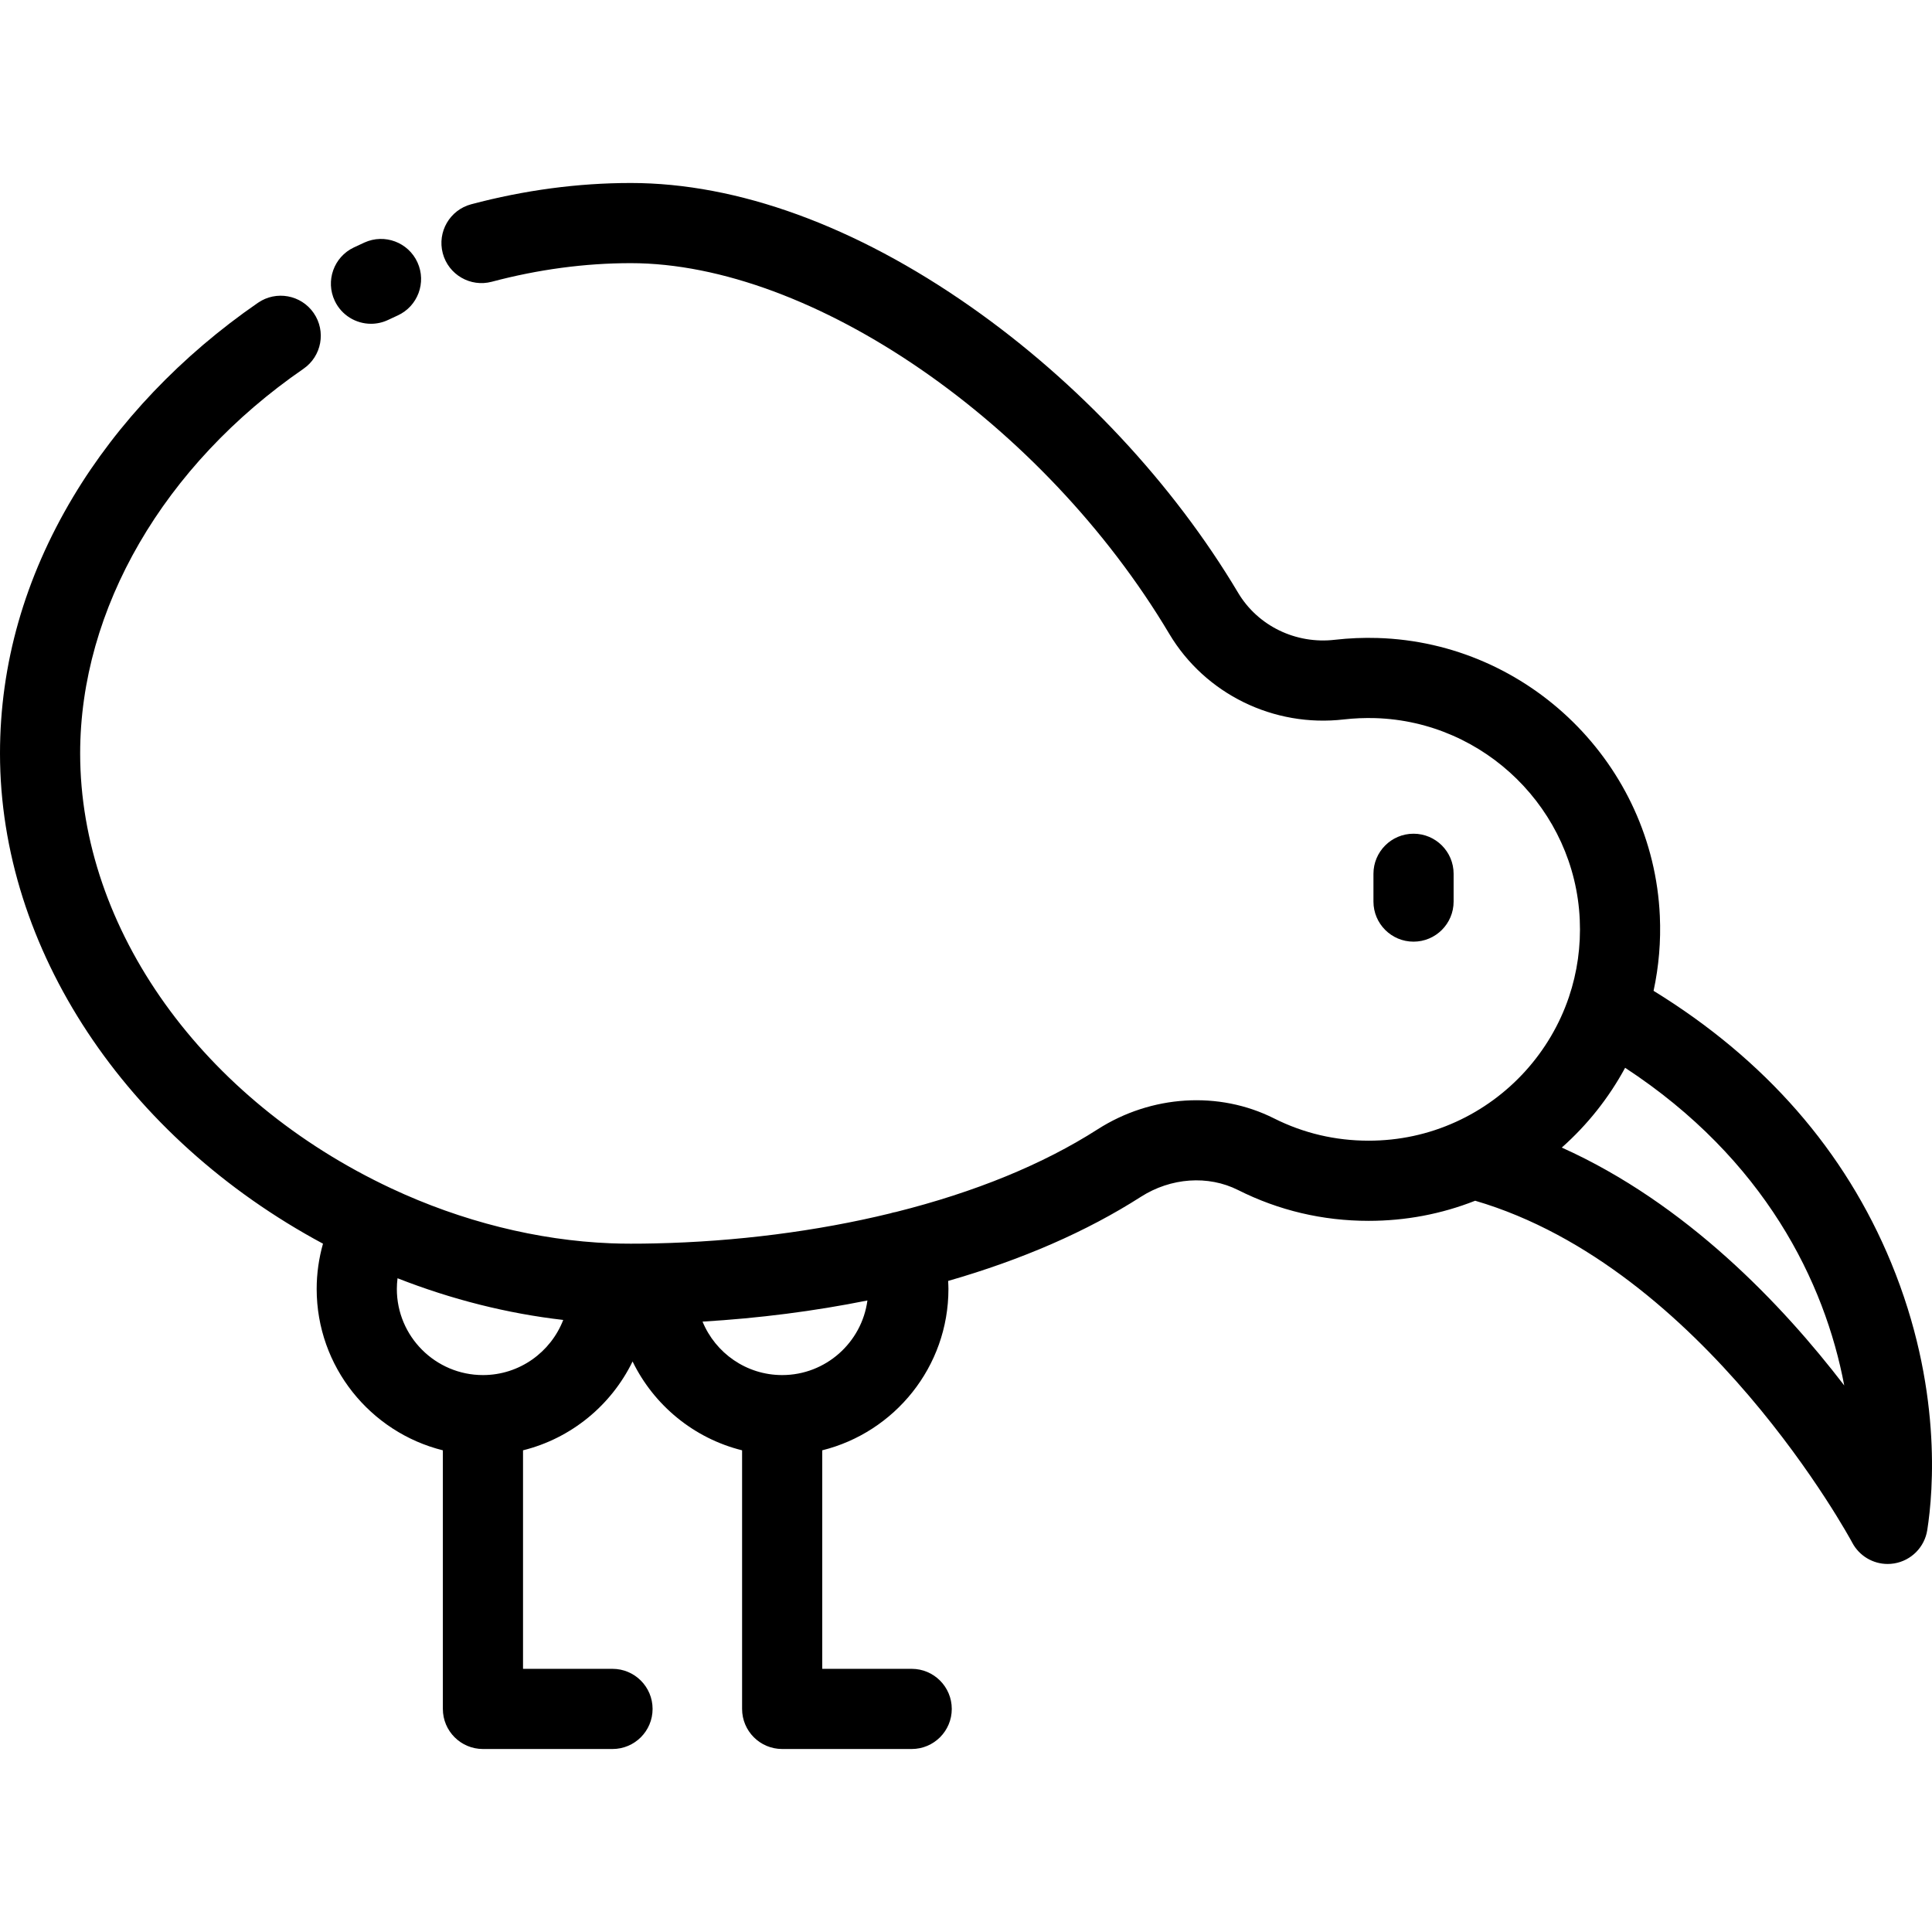 <?xml version="1.0" encoding="iso-8859-1"?>
<!-- Uploaded to: SVG Repo, www.svgrepo.com, Generator: SVG Repo Mixer Tools -->
<svg fill="#000000" height="800px" width="800px" version="1.1" id="Layer_1" xmlns="http://www.w3.org/2000/svg" xmlns:xlink="http://www.w3.org/1999/xlink" 
	 viewBox="0 0 511.999 511.999" xml:space="preserve">
<g>
	<g>
		<path d="M501.185,334.67c-12.239-29.69-33.407-53.906-62.971-72.091c1.393-6.475,1.964-13.11,1.661-19.824
			c-1.792-40.1-34.638-72.465-74.786-73.681c-3.781-0.118-7.591,0.047-11.353,0.475c-10.337,1.204-20.392-3.683-25.614-12.444
			c-17.231-28.93-42.383-55.842-70.821-75.78c-30.638-21.479-61.81-32.831-90.147-32.831c-13.969,0-28.192,1.897-42.275,5.638
			c-5.67,1.506-9.045,7.324-7.54,12.993c1.506,5.669,7.325,9.049,12.993,7.54c12.305-3.269,24.693-4.927,36.822-4.927
			c48.005,0,109.36,42.233,142.717,98.24c9.503,15.942,27.688,24.845,46.294,22.675c2.735-0.31,5.528-0.425,8.289-0.345
			c29.093,0.883,52.899,24.336,54.197,53.4c0.317,7.031-0.65,13.938-2.872,20.52c-4.95,14.637-15.87,26.695-29.971,33.088
			c-7.262,3.3-15.036,4.976-23.107,4.976c-8.84,0-17.275-1.987-25.078-5.912c-14.587-7.324-32.493-6.213-46.738,2.899
			c-14.49,9.28-32.472,16.644-53.446,21.905c-0.524,0.088-1.035,0.21-1.53,0.373c-19.392,4.738-40.901,7.493-62.305,7.956
			c-2.028,0.05-4.139,0.073-6.451,0.073c-1.876,0-3.618-0.033-5.328-0.102c-19.365-0.771-39.462-5.8-58.117-14.543
			c-50.094-23.48-82.464-68.732-82.464-115.284c0-38.28,22.122-76.38,59.176-101.92c4.83-3.329,6.047-9.944,2.718-14.774
			c-3.329-4.831-9.946-6.046-14.775-2.718c-20.252,13.958-37.185,31.738-48.97,51.419C6.526,153.162,0,176.037,0,199.658
			c0,51.809,33.288,101.854,85.596,129.93c-1.098,3.887-1.674,7.922-1.674,12c0,20.635,14.26,37.995,33.441,42.761v68.532
			c0,5.866,4.756,10.622,10.622,10.622h34.335c5.867,0,10.622-4.757,10.622-10.622s-4.756-10.622-10.622-10.622h-23.713v-57.91
			c12.784-3.175,23.382-11.94,29.031-23.544c5.648,11.603,16.242,20.368,29.022,23.544v68.532c0,5.866,4.756,10.622,10.622,10.622
			h34.324c5.867,0,10.622-4.757,10.622-10.622s-4.756-10.622-10.622-10.622h-23.702v-57.91
			c19.181-4.766,33.441-22.127,33.441-42.761c0-0.712-0.044-1.418-0.078-2.127c19.573-5.625,36.722-13.102,51.069-22.288
			c7.961-5.091,17.829-5.784,25.747-1.809c10.784,5.424,22.43,8.174,34.617,8.174c9.787,0,19.267-1.794,28.236-5.33
			c60.598,17.74,99.536,89.874,99.926,90.607c1.861,3.518,5.499,5.654,9.385,5.654c0.582,0,1.17-0.049,1.757-0.147
			c4.512-0.756,8.034-4.316,8.741-8.836C512.371,395.107,514.688,367.426,501.185,334.67z M127.986,364.408
			c-12.582,0-22.818-10.237-22.818-22.818c0-0.953,0.066-1.901,0.183-2.84c14.304,5.618,29.176,9.362,43.912,11.048
			C145.955,358.331,137.677,364.408,127.986,364.408z M207.284,364.408c-9.521,0-17.69-5.866-21.105-14.17
			c14.89-0.88,29.665-2.774,43.696-5.599C228.376,355.78,218.83,364.408,207.284,364.408z M413.888,304.118
			c6.77-6,12.461-13.16,16.785-21.142c37.021,24.245,52.922,56.854,58.069,84.186C472.374,345.793,446.871,318.942,413.888,304.118z
			"/>
	</g>
</g>
<g>
	<g>
		<path d="M110.636,69.54c-2.433-5.338-8.732-7.696-14.071-5.261c-0.941,0.428-1.879,0.864-2.812,1.309
			c-5.297,2.519-7.55,8.857-5.031,14.154c1.819,3.827,5.628,6.063,9.6,6.063c1.529,0,3.083-0.331,4.555-1.031
			c0.829-0.394,1.66-0.782,2.496-1.163C110.713,81.179,113.069,74.879,110.636,69.54z"/>
	</g>
</g>
<g>
	<g>
		<path d="M374.6,220.943c-5.867,0-10.622,4.757-10.622,10.622v7.361c0,5.866,4.756,10.622,10.622,10.622
			s10.622-4.757,10.622-10.622v-7.361C385.223,225.7,380.467,220.943,374.6,220.943z"/>
	</g>
</g>
</svg>